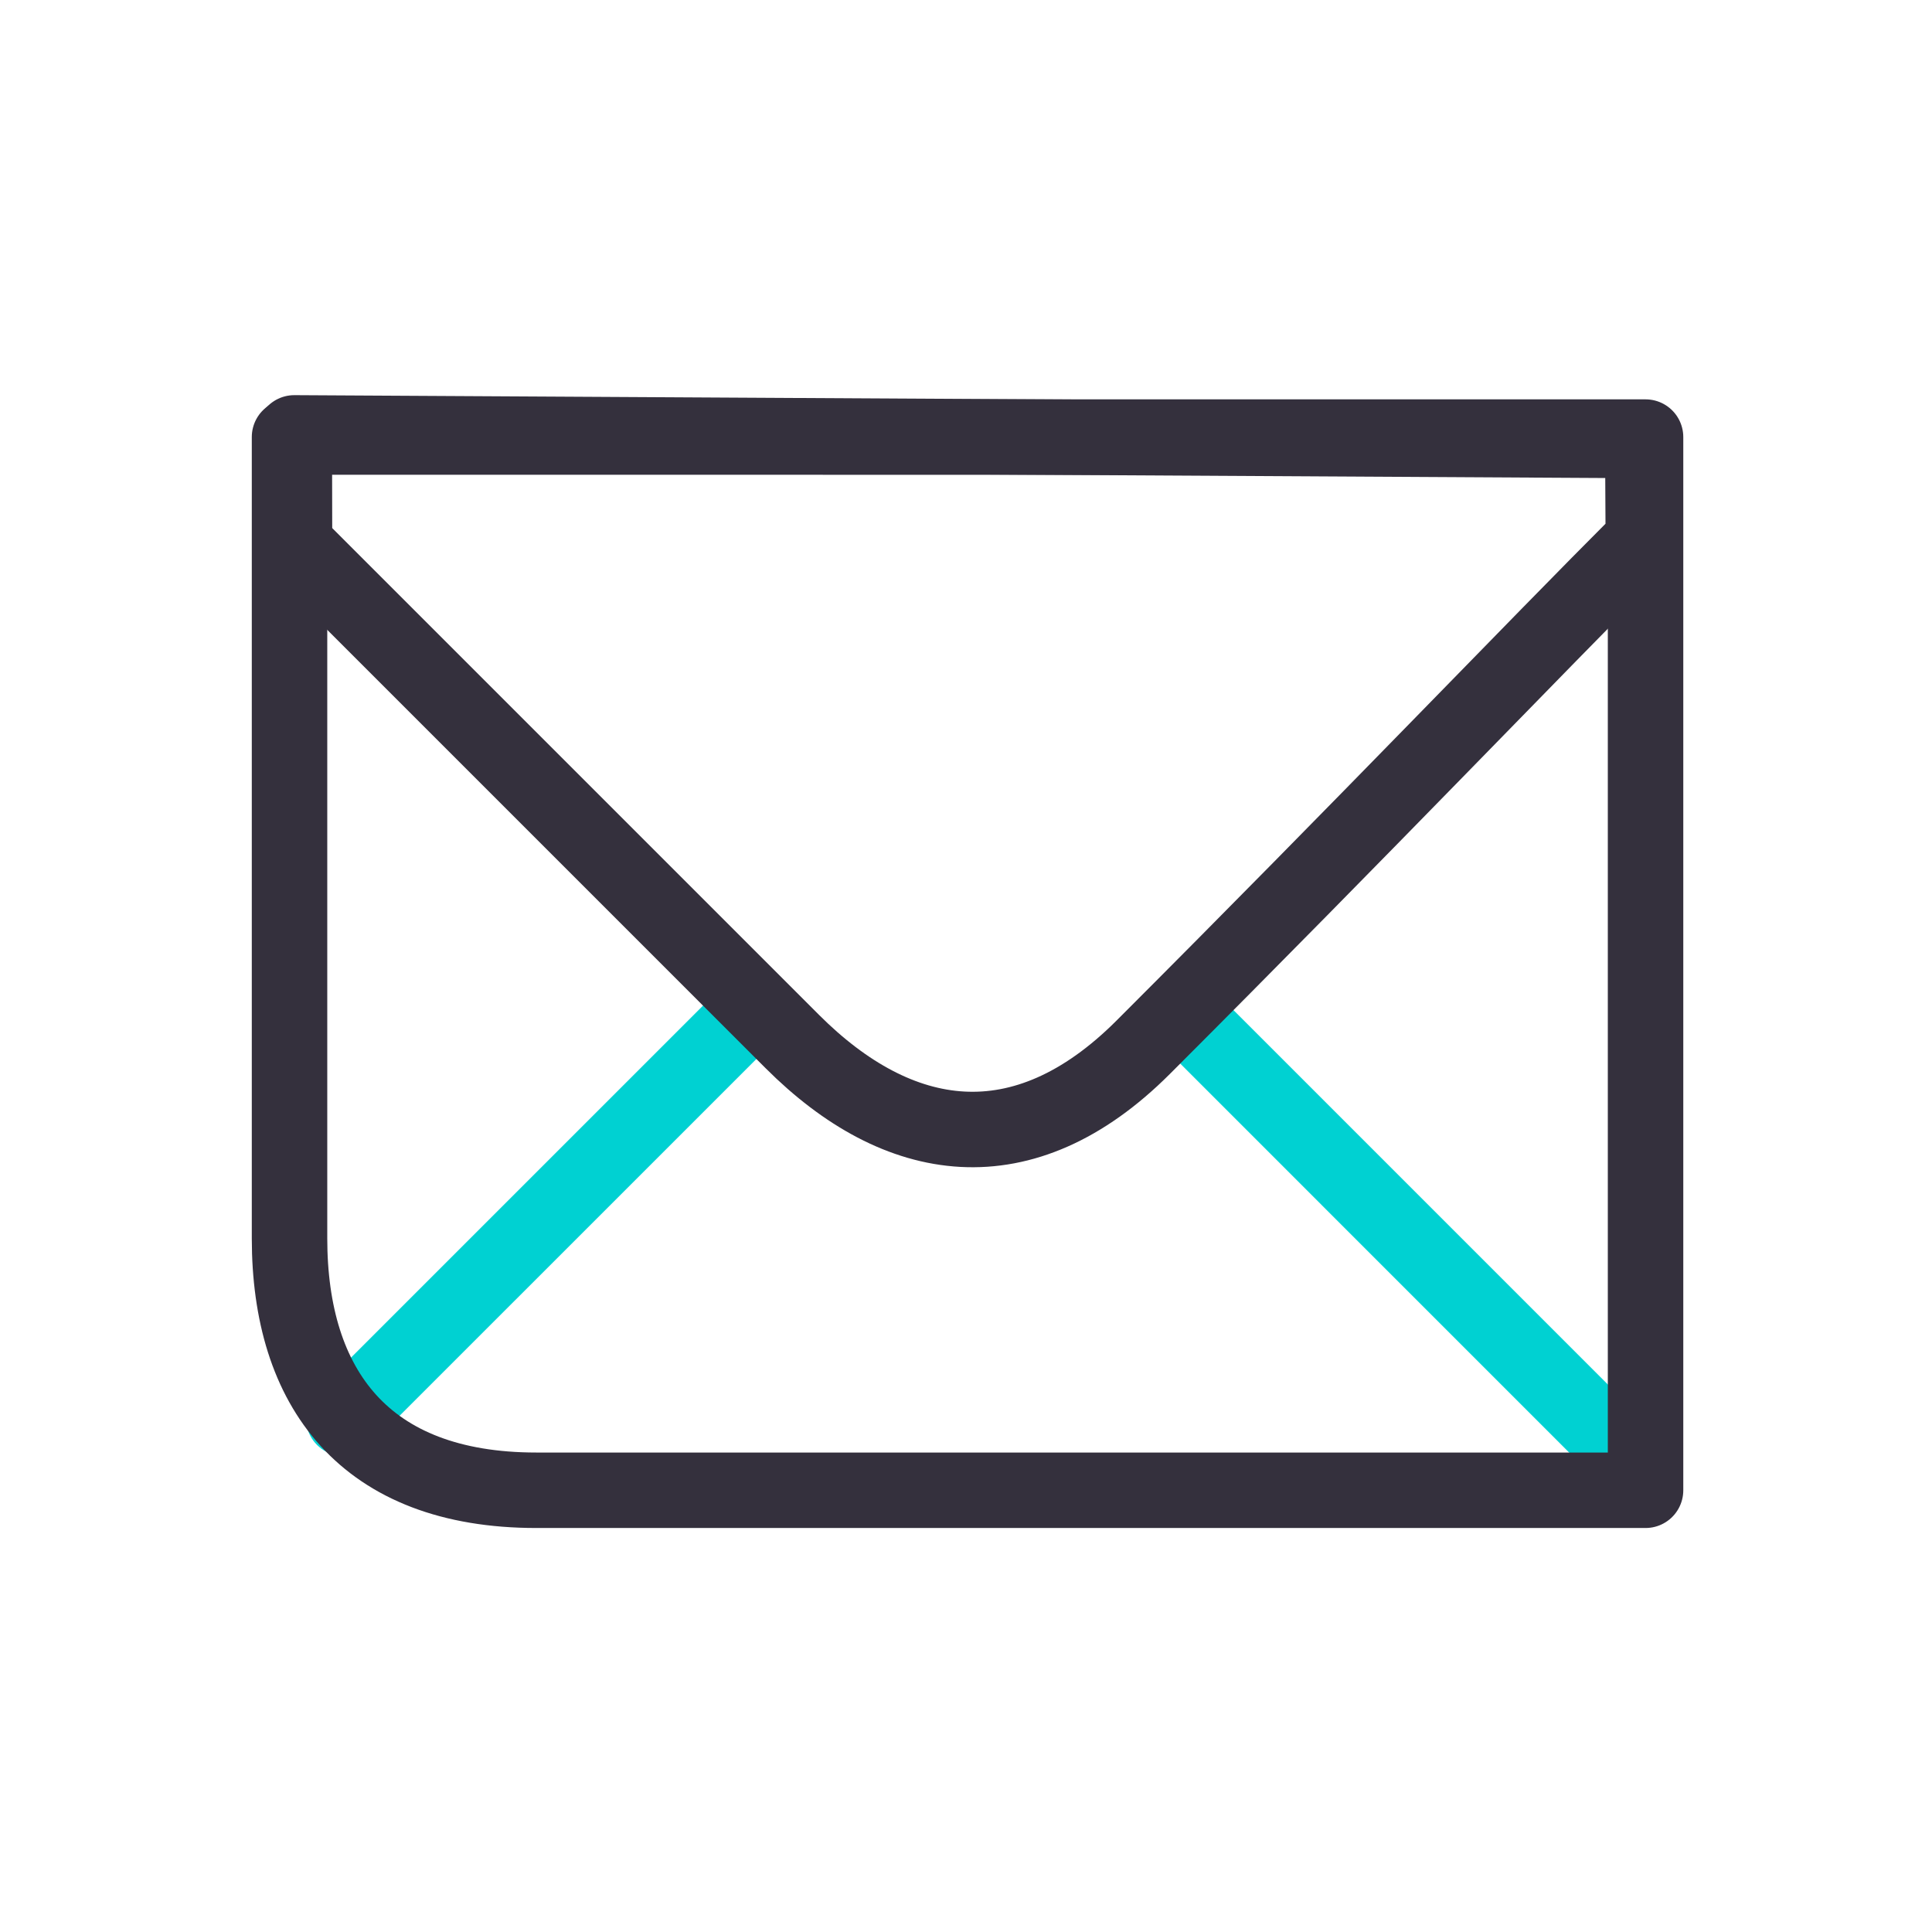 <svg width="64" height="64" viewBox="0 0 64 64" fill="none" xmlns="http://www.w3.org/2000/svg">
<mask id="mask0_10248_418904" style="mask-type:alpha" maskUnits="userSpaceOnUse" x="4" y="6" width="57" height="51">
<path d="M61 6H4V57H61V6Z" fill="white"/>
</mask>
<g mask="url(#mask0_10248_418904)">
<path d="M24.889 33.48L11.386 46.982M54.627 48.996L39.132 33.5L54.627 48.996Z" stroke="#00D1D2" stroke-width="2.5" stroke-linecap="round"/>
<path d="M54.437 17.862C50.713 21.587 45.319 27.243 37.87 34.692C33.885 38.677 29.755 38.011 26.247 34.503C18.918 27.174 13.421 21.677 9.756 18.012L9.749 14.34L54.419 14.592L54.437 17.862Z" stroke="#34303D" stroke-width="2.5" stroke-linejoin="round"/>
<path fill-rule="evenodd" clip-rule="evenodd" d="M54.511 49.367H17.767C12.068 49.367 9.591 45.979 9.591 41.023C9.591 23.326 9.591 14.477 9.591 14.477C9.591 14.477 53.5 14.479 54.511 14.479V49.367Z" stroke="#34303D" stroke-width="2.5" stroke-linejoin="round"/>
</g>
</svg>
